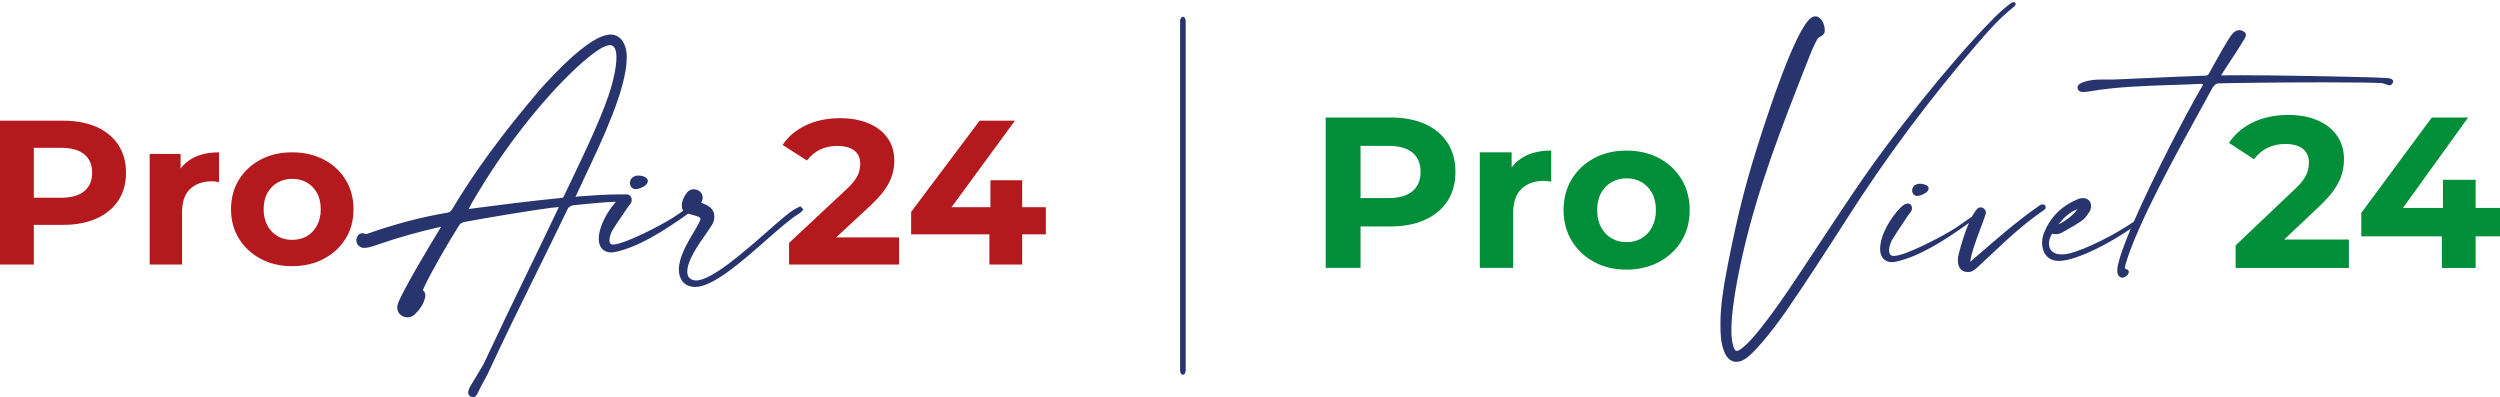 <svg width="447" height="71" viewBox="0 0 447 71" fill="none" xmlns="http://www.w3.org/2000/svg">
<g clip-path="url(#clip0_104_63)">
<path d="M310.463 64.699C309.782 64.699 308.841 64.358 308.239 62.741C307.617 61.1 307.617 59.48 307.617 57.763C307.617 55.19 307.987 52.648 308.384 50.28C310.017 41.248 311.895 33.474 314.122 26.517C316.09 20.224 320.973 5.357 323.775 3.229C324.065 3.02 324.328 2.927 324.605 2.927C325.621 2.927 326.268 4.373 326.268 5.367C326.268 5.489 326.268 5.625 326.22 5.767C326.168 6.163 325.711 6.417 325.348 6.622C325.224 6.692 325.054 6.786 325.023 6.831C324.286 8.156 323.716 9.578 323.197 10.923L322.886 11.712C318.476 22.939 314.312 33.543 311.587 45.51C310.266 51.337 309.567 56.028 309.567 59.07C309.567 60.54 309.764 61.726 310.121 62.407C310.266 62.7 310.414 62.738 310.542 62.738C310.636 62.738 310.764 62.703 310.885 62.64C313.589 61.281 319.967 51.626 322.063 48.455L322.398 47.947C323.28 46.616 324.162 45.281 325.044 43.949C327.627 40.038 330.297 35.994 332.988 32.079C338.342 24.253 348.81 11.062 355.859 3.897C356.758 2.913 358.657 1.126 359.739 0.458C359.826 0.385 359.943 0.385 359.995 0.385C360.272 0.385 360.396 0.548 360.396 0.712C360.396 0.934 360.227 1.101 360.064 1.233C357.675 3.093 355.631 5.392 353.742 7.589C345.023 17.672 337.072 28.338 330.104 39.301C326.604 44.752 322.989 50.371 319.247 55.788C318.051 57.512 314.471 62.348 312.33 63.972C311.701 64.448 311.058 64.699 310.47 64.699H310.463Z" fill="#27346D"/>
<path d="M359.95 1.101C360.14 0.948 360.216 0.834 360.216 0.719C360.216 0.604 360.102 0.566 359.988 0.566C359.95 0.566 359.874 0.566 359.836 0.604C358.767 1.258 356.855 3.062 355.976 4.022C349.059 11.052 338.515 24.305 333.126 32.18C329.533 37.406 326.057 42.746 322.54 48.045C320.783 50.694 313.866 61.337 310.961 62.797C310.809 62.873 310.657 62.912 310.539 62.912C310.311 62.912 310.117 62.797 309.965 62.487C309.584 61.757 309.391 60.527 309.391 59.07C309.391 54.536 310.919 47.659 311.417 45.472C314.208 33.216 318.449 22.539 323.034 10.861C323.571 9.477 324.141 8.055 324.867 6.751C324.982 6.522 325.974 6.25 326.054 5.715C326.092 5.6 326.092 5.486 326.092 5.371C326.092 4.411 325.48 3.104 324.601 3.104C324.373 3.104 324.141 3.18 323.875 3.372C320.894 5.639 315.353 23.155 314.284 26.576C311.801 34.336 310.003 42.287 308.554 50.315C308.132 52.812 307.789 55.27 307.789 57.77C307.789 59.459 307.789 61.072 308.402 62.686C308.862 63.916 309.588 64.528 310.466 64.528C311.002 64.528 311.611 64.299 312.223 63.837C314.25 62.3 317.688 57.728 319.102 55.694C322.848 50.277 326.4 44.745 329.955 39.214C337.062 28.036 344.972 17.47 353.607 7.481C355.558 5.214 357.581 2.948 359.95 1.105V1.101Z" fill="#27346D"/>
<path d="M342.831 35.042C342.215 35.042 341.893 34.548 341.893 34.061C341.893 33.477 342.329 32.851 343.291 32.851C343.609 32.851 343.896 32.904 344.193 33.015C344.598 33.15 344.84 33.397 344.84 33.675C344.84 34.186 344.28 34.642 343.267 34.955L343.166 34.979C343.049 35.01 342.945 35.038 342.831 35.038V35.042Z" fill="#27346D"/>
<path d="M343.287 33.025C342.447 33.025 342.063 33.564 342.063 34.061C342.063 34.485 342.329 34.868 342.827 34.868C342.941 34.868 343.056 34.83 343.208 34.791C344.2 34.485 344.66 34.061 344.66 33.679C344.66 33.488 344.47 33.296 344.124 33.178C343.82 33.063 343.55 33.025 343.284 33.025H343.287Z" fill="#27346D"/>
<path d="M351.885 48.639C350.713 48.639 350.069 47.895 350.069 46.546C350.069 46.265 350.107 45.987 350.149 45.715C350.45 44.436 351.159 41.905 352.051 39.857C347.925 42.83 343.211 45.886 338.968 46.793C338.729 46.835 338.487 46.873 338.283 46.873C336.976 46.873 336.163 45.983 336.163 44.547V44.471C336.201 41.957 338.058 38.922 339.767 37.166C340.299 36.631 340.725 36.384 341.112 36.384C341.551 36.384 341.859 36.724 341.859 37.211C341.859 37.343 341.859 37.483 341.8 37.597C341.752 37.785 341.596 37.969 341.444 38.147C341.378 38.227 341.309 38.306 341.25 38.39C340.915 38.901 340.569 39.416 340.22 39.934C339.59 40.865 338.943 41.832 338.352 42.798C338.072 43.296 337.768 44.068 337.768 44.742C337.768 45.761 338.387 45.761 338.587 45.761H338.815C341.188 45.5 347.545 42.117 349.613 40.792C350.27 40.358 350.944 39.881 351.595 39.422C351.927 39.19 352.255 38.953 352.587 38.724L352.597 38.717C352.933 38.087 353.248 37.632 353.555 37.322C353.666 37.173 353.877 37.079 354.137 37.079C354.635 37.079 355.074 37.521 355.074 38.021C355.074 38.108 355.074 38.216 355.018 38.331C354.766 39.123 354.42 40.045 354.05 41.022C353.282 43.066 352.487 45.177 352.283 46.766C352.283 46.766 352.283 46.793 352.283 46.8C352.283 46.8 352.293 46.8 352.3 46.8C352.819 46.355 353.341 45.903 353.867 45.444C357.273 42.482 360.794 39.419 364.733 36.69C364.944 36.582 365.076 36.544 365.214 36.544C365.532 36.544 365.771 36.766 365.771 37.062C365.771 37.166 365.729 37.33 365.605 37.455C361.901 39.972 359.037 42.663 356.011 45.514C355.195 46.282 354.372 47.057 353.524 47.833C353.389 47.934 353.282 48.021 353.189 48.097C352.833 48.386 352.553 48.612 351.927 48.646H351.923H351.882L351.885 48.639Z" fill="#27346D"/>
<path d="M365.605 37.058C365.605 36.867 365.453 36.714 365.224 36.714C365.11 36.714 364.996 36.752 364.844 36.829C360.296 39.979 356.246 43.629 352.425 46.932C352.387 46.971 352.348 46.971 352.31 46.971C352.196 46.971 352.12 46.932 352.12 46.779V46.741C352.425 44.359 354.067 40.747 354.873 38.251C354.911 38.174 354.911 38.098 354.911 38.021C354.911 37.597 354.531 37.253 354.147 37.253C353.995 37.253 353.804 37.291 353.687 37.444C353.362 37.771 353.04 38.265 352.732 38.849C352.719 38.856 352.705 38.856 352.694 38.866C351.702 39.558 350.706 40.288 349.713 40.942C347.61 42.287 341.268 45.667 338.822 45.934H338.594C337.868 45.934 337.602 45.434 337.602 44.742C337.602 44.05 337.906 43.243 338.214 42.705C339.13 41.206 340.164 39.746 341.119 38.286C341.309 38.018 341.579 37.785 341.655 37.517C341.693 37.441 341.693 37.326 341.693 37.211C341.693 36.867 341.503 36.558 341.119 36.558C340.814 36.558 340.431 36.749 339.895 37.288C338.252 38.977 336.377 41.974 336.339 44.471V44.547C336.339 45.893 337.065 46.699 338.29 46.699C338.48 46.699 338.712 46.661 338.94 46.623C343.533 45.639 348.755 42.044 352.49 39.332C351.515 41.366 350.685 44.224 350.329 45.74C350.291 46.008 350.253 46.279 350.253 46.546C350.253 47.506 350.595 48.466 351.895 48.466H351.933C352.66 48.427 352.85 48.121 353.424 47.697C357.36 44.085 360.798 40.514 365.501 37.326C365.577 37.249 365.615 37.135 365.615 37.058H365.605Z" fill="#27346D"/>
<path d="M379.466 49.641C379.255 49.641 378.567 49.547 378.567 48.354C378.567 47.993 378.619 47.627 378.726 47.231C379.044 45.82 379.805 43.681 380.988 40.876C377.523 43.288 371.636 46.484 368.327 46.644H368.088C365.902 46.644 365.124 44.916 365.124 43.434C365.124 42.781 365.249 42.148 365.484 41.599C366.608 38.835 368.593 36.836 371.384 35.667C371.813 35.452 372.197 35.424 372.484 35.424C373.307 35.424 373.881 36.001 373.881 36.829C373.881 37.263 373.746 37.68 373.504 38.007L373.418 38.132C373.058 38.644 372.684 39.172 372.162 39.509C371.232 40.142 370.205 40.726 369.212 41.289L368.752 41.55C368.365 41.766 367.953 41.88 367.559 41.88C367.355 41.88 367.147 41.853 366.909 41.794C366.546 42.374 366.355 42.993 366.355 43.591C366.355 44.78 367.206 45.493 368.628 45.493C369.084 45.493 369.482 45.444 369.886 45.343C373.151 44.54 378.353 41.818 381.524 39.638C385.069 31.481 391.115 19.879 393.729 15.46C393.843 15.286 393.895 15.158 393.895 15.05C393.881 15.026 393.812 14.994 393.494 14.994C391.955 15.074 390.281 15.13 388.51 15.186C383.686 15.342 378.221 15.519 373.653 16.336C373.148 16.416 372.75 16.455 372.477 16.455C371.872 16.455 371.706 16.26 371.564 16.023C371.515 15.923 371.463 15.78 371.463 15.665C371.463 15.238 371.813 14.911 372.501 14.692C373.649 14.278 374.746 14.223 375.762 14.223H377.865C379.432 14.163 381.666 14.063 384.049 13.951C387.677 13.788 391.789 13.6 394.255 13.531C394.777 13.499 394.846 13.371 395.102 12.891C395.175 12.759 395.296 12.543 395.451 12.262C396.354 10.624 398.474 6.793 399.138 6.056C399.526 5.617 399.954 5.385 400.373 5.385C400.736 5.385 401.082 5.527 401.403 5.812C401.525 5.934 401.576 6.056 401.576 6.212C401.576 6.563 401.303 7.005 401.009 7.425C400.463 8.378 399.36 10.05 398.474 11.392C398.004 12.105 397.582 12.748 397.305 13.18L397.274 13.232C397.212 13.336 397.163 13.419 397.146 13.475C397.177 13.482 397.239 13.489 397.35 13.489C398.111 13.451 399.277 13.451 400.75 13.451C407.625 13.451 420.29 13.718 424.025 13.833L424.541 13.854C425.398 13.885 426.37 13.924 427.166 13.99C427.806 14.104 427.899 14.389 427.899 14.546C427.899 14.887 427.508 15.259 427.345 15.259H427.307C427.121 15.259 426.775 15.144 426.346 14.994C426.19 14.939 426.031 14.883 425.976 14.873C424.835 14.775 421.113 14.723 415.234 14.723C407.656 14.723 398.554 14.838 396.631 14.914C396.178 14.914 395.815 15.349 395.586 15.717C395.078 16.649 394.493 17.706 393.861 18.854C389.188 27.32 382.129 40.114 380.051 47.252C379.992 47.461 379.954 47.728 379.923 47.965V48.003C379.971 48.031 380.037 48.055 380.103 48.083C380.324 48.166 380.628 48.285 380.628 48.629C380.628 48.688 380.625 48.754 380.573 48.862C380.407 49.237 379.933 49.651 379.463 49.651L379.466 49.641ZM371.45 37.388C369.994 37.952 368.939 39.012 368.015 40.128C369.406 39.506 370.972 38.202 371.45 37.388Z" fill="#27346D"/>
<path d="M427.155 14.16C426.201 14.084 424.976 14.045 424.022 14.007C420.352 13.892 407.591 13.625 400.75 13.625C399.297 13.625 398.114 13.625 397.35 13.663C397.084 13.663 396.97 13.625 396.97 13.51C396.97 13.395 397.046 13.28 397.16 13.086C397.962 11.817 400.027 8.785 400.867 7.325C401.134 6.942 401.403 6.518 401.403 6.212C401.403 6.097 401.365 6.021 401.289 5.944C400.985 5.677 400.677 5.562 400.373 5.562C399.951 5.562 399.57 5.83 399.266 6.177C398.502 7.022 395.749 12.095 395.254 12.978C394.988 13.479 394.874 13.67 394.262 13.708C390.212 13.823 381.88 14.247 377.869 14.4H375.766C374.659 14.4 373.625 14.476 372.556 14.862C371.83 15.092 371.64 15.401 371.64 15.669C371.64 15.745 371.678 15.86 371.716 15.937C371.83 16.128 371.944 16.281 372.48 16.281C372.747 16.281 373.13 16.243 373.625 16.166C379.854 15.054 387.649 15.13 393.497 14.821C393.878 14.821 394.072 14.859 394.072 15.05C394.072 15.165 394.033 15.318 393.881 15.551C391.426 19.706 385.335 31.304 381.666 39.756C378.488 41.95 373.269 44.693 369.928 45.517C369.468 45.632 369.049 45.67 368.628 45.67C367.061 45.67 366.182 44.825 366.182 43.595C366.182 42.979 366.373 42.287 366.833 41.596C367.099 41.672 367.331 41.71 367.559 41.71C367.939 41.71 368.323 41.596 368.666 41.404C369.81 40.751 370.997 40.097 372.065 39.367C372.601 39.023 372.982 38.446 373.366 37.907C373.594 37.601 373.708 37.215 373.708 36.832C373.708 36.179 373.286 35.602 372.484 35.602C372.179 35.602 371.834 35.64 371.453 35.831C368.7 36.982 366.753 38.943 365.646 41.669C365.418 42.207 365.304 42.819 365.304 43.435C365.304 44.971 366.106 46.47 368.095 46.47H368.323C371.692 46.306 377.934 42.882 381.393 40.379C380.175 43.223 379.262 45.667 378.899 47.276C378.785 47.701 378.747 48.045 378.747 48.351C378.747 49.157 379.089 49.463 379.473 49.463C379.857 49.463 380.276 49.119 380.428 48.772C380.466 48.695 380.466 48.657 380.466 48.619C380.466 48.274 379.968 48.274 379.74 48.08C379.778 47.812 379.816 47.464 379.892 47.197C382.261 39.054 391.204 23.381 395.445 15.62C395.635 15.314 396.057 14.737 396.627 14.737C398.578 14.661 407.632 14.546 415.237 14.546C420.28 14.546 424.676 14.584 426.014 14.699C426.204 14.737 427.045 15.082 427.314 15.082H427.352C427.39 15.082 427.733 14.814 427.733 14.543C427.733 14.39 427.581 14.237 427.159 14.16H427.155ZM371.757 37.093C371.567 38.053 369.122 40.014 367.476 40.511C368.7 38.974 369.921 37.667 371.757 37.093Z" fill="#27346D"/>
<path d="M254.806 22.181C253.073 21.399 251.008 21.009 248.615 21.009H237.036V47.899H243.265V40.486H248.615C251.008 40.486 253.073 40.09 254.806 39.294C256.538 38.501 257.877 37.378 258.817 35.932C259.758 34.485 260.232 32.75 260.232 30.727C260.232 28.703 259.762 27 258.817 25.54C257.873 24.079 256.538 22.96 254.806 22.177V22.181ZM252.551 34.186C251.582 35.007 250.157 35.417 248.269 35.417H243.265V26.082H248.269C250.154 26.082 251.579 26.485 252.551 27.292C253.519 28.099 254.003 29.246 254.003 30.73C254.003 32.215 253.519 33.369 252.551 34.186Z" fill="#008E38"/>
<path d="M270.282 29.948V27.233H264.59V47.899H270.552V38.139C270.552 36.168 271.05 34.708 272.043 33.759C273.035 32.813 274.374 32.337 276.055 32.337C276.259 32.337 276.47 32.351 276.684 32.375C276.898 32.399 277.123 32.438 277.351 32.49V26.92C275.415 26.92 273.772 27.299 272.423 28.053C271.558 28.537 270.846 29.169 270.282 29.945V29.948Z" fill="#008E38"/>
<path d="M300.662 32.055C299.693 30.456 298.355 29.201 296.65 28.29C294.941 27.382 292.994 26.927 290.801 26.927C288.609 26.927 286.707 27.382 285.012 28.29C283.317 29.201 281.986 30.456 281.017 32.055C280.049 33.654 279.565 35.494 279.565 37.569C279.565 39.645 280.049 41.442 281.017 43.045C281.986 44.645 283.317 45.907 285.012 46.828C286.707 47.749 288.636 48.212 290.801 48.212C292.966 48.212 294.941 47.749 296.65 46.828C298.355 45.907 299.693 44.651 300.662 43.062C301.63 41.474 302.114 39.645 302.114 37.569C302.114 35.494 301.63 33.658 300.662 32.055ZM295.37 40.643C294.9 41.512 294.274 42.172 293.499 42.621C292.721 43.069 291.825 43.292 290.805 43.292C289.785 43.292 288.958 43.069 288.17 42.621C287.381 42.172 286.748 41.512 286.278 40.643C285.807 39.773 285.572 38.748 285.572 37.569C285.572 36.391 285.807 35.341 286.278 34.496C286.748 33.651 287.381 33.004 288.17 32.556C288.958 32.107 289.85 31.885 290.843 31.885C291.836 31.885 292.721 32.111 293.499 32.556C294.277 33.004 294.9 33.651 295.37 34.496C295.84 35.341 296.076 36.366 296.076 37.569C296.076 38.772 295.84 39.773 295.37 40.643Z" fill="#008E38"/>
<path d="M414.594 36.992C415.843 35.814 416.783 34.753 417.423 33.804C418.059 32.858 418.499 31.947 418.741 31.078C418.983 30.209 419.104 29.35 419.104 28.505C419.104 26.868 418.689 25.453 417.862 24.26C417.036 23.068 415.87 22.153 414.366 21.514C412.861 20.874 411.118 20.554 409.13 20.554C406.736 20.554 404.62 21.003 402.787 21.899C400.954 22.797 399.539 24.013 398.547 25.55L403.019 28.471C403.679 27.574 404.485 26.896 405.426 26.433C406.366 25.971 407.414 25.741 408.559 25.741C409.984 25.741 411.056 26.037 411.769 26.624C412.481 27.215 412.837 28.032 412.837 29.082C412.837 29.517 412.775 29.986 412.647 30.484C412.519 30.984 412.26 31.52 411.862 32.097C411.468 32.674 410.862 33.331 410.046 34.075L399.73 43.873V47.906H419.982V42.833H408.4L414.594 36.996V36.992Z" fill="#008E38"/>
<path d="M447 37.184H442.642V32.149H436.797V37.184H429.638L441.304 21.009H434.809L422.199 38.067V42.253H436.604V47.903H442.642V42.253H447V37.184Z" fill="#008E38"/>
<path d="M211.5 67C211.224 67 211 66.663 211 66.248V3.752C211 3.337 211.224 3 211.5 3C211.776 3 212 3.337 212 3.752V66.248C212 66.663 211.776 67 211.5 67Z" fill="#27346D"/>
<path d="M113.711 33.823C113.084 33.823 112.624 33.355 112.624 32.713C112.624 32.072 113.149 31.383 114.153 31.383C114.482 31.383 114.78 31.438 115.089 31.553C115.548 31.706 115.833 32.004 115.833 32.347C115.833 32.69 115.617 33.3 114.18 33.738L114.078 33.765C113.958 33.796 113.841 33.826 113.711 33.826V33.823Z" fill="#27346D"/>
<path d="M84.579 71C84.431 71 84.325 70.963 84.233 70.929L84.15 70.902L84.13 70.891C83.869 70.763 83.719 70.505 83.719 70.182C83.719 69.707 84.037 69.158 84.103 69.052L86.468 65.1C89.477 58.66 91.712 54.052 94.077 49.173C95.832 45.559 97.645 41.82 99.897 37.077C99.907 37.056 99.918 37.036 99.925 37.019C97.207 37.182 85.004 39.299 83.05 39.686C82.56 39.791 82.306 39.951 82.087 40.303C80.411 42.906 77.035 48.698 75.76 51.507C75.663 51.731 75.643 51.836 75.643 51.884C75.643 51.928 75.643 51.928 75.722 52.006C75.845 52.125 76.051 52.328 76.051 52.766C76.051 52.888 76.051 53.115 75.958 53.387C75.684 54.412 75.088 55.338 74.087 56.281C73.73 56.59 73.316 56.743 72.849 56.743C71.951 56.743 71.022 56.081 71.022 54.971C71.022 54.754 71.064 54.541 71.153 54.276C71.948 52.057 76.884 43.795 78.721 40.795L78.807 40.67C78.841 40.623 78.872 40.575 78.906 40.528C78.858 40.541 78.807 40.555 78.762 40.568C74.927 41.416 71.132 42.489 67.471 43.754L67.341 43.802C66.714 44.022 65.85 44.324 65.171 44.324C65.01 44.324 64.856 44.324 64.692 44.27C64.078 44.053 63.715 43.564 63.715 42.957C63.715 42.349 64.129 41.698 64.801 41.698C64.949 41.698 65.055 41.735 65.147 41.769L65.206 41.79C65.291 41.817 65.377 41.844 65.432 41.844C65.528 41.844 65.634 41.817 65.788 41.759C70.734 40.022 75.379 38.804 79.999 38.03C80.401 37.945 80.623 37.786 80.836 37.423C84.819 30.749 89.858 23.875 96.237 16.396C96.566 16.01 104.329 6.954 108.542 6.251C108.731 6.214 108.936 6.173 109.156 6.173C111.044 6.173 111.977 7.995 112.059 9.804V10.296C112.059 15.796 107.712 24.977 104.538 31.682C103.935 32.954 103.363 34.162 102.897 35.194C103.068 35.187 103.239 35.156 103.373 35.129H103.394L103.414 35.122C105.865 34.943 108.401 34.753 110.938 34.753H111.977C112.055 34.753 112.131 34.756 112.199 34.77C112.645 34.837 112.943 35.221 112.943 35.72C112.943 35.849 112.943 35.998 112.885 36.133C112.809 36.364 112.655 36.547 112.501 36.724C112.439 36.795 112.378 36.87 112.323 36.944C112.001 37.426 111.665 37.922 111.325 38.417C110.715 39.309 110.088 40.229 109.515 41.152C109.269 41.583 108.974 42.312 108.974 42.919C108.974 43.72 109.395 43.72 109.598 43.72H109.8C112.114 43.456 118.218 40.253 120.213 38.997C120.851 38.587 121.502 38.132 122.133 37.691L122.167 37.667C121.999 37.423 121.91 37.107 121.91 36.751C121.91 35.974 122.301 35.055 122.955 34.291C123.254 33.993 123.631 33.84 124.032 33.84C124.82 33.84 125.636 34.393 125.636 35.319C125.636 35.648 125.547 35.957 125.365 36.252C126.544 36.67 127.713 37.233 127.713 38.699C127.713 38.926 127.713 39.187 127.627 39.489C127.549 39.91 127.055 40.633 126.191 41.864C124.799 43.853 122.89 46.574 122.89 48.542V48.762C122.959 49.475 123.322 49.919 124.004 50.086C124.176 50.13 124.32 50.15 124.44 50.15C127.219 50.15 132.957 45.108 137.149 41.427C139.357 39.489 141.098 37.959 142.085 37.406C142.219 37.331 142.353 37.263 142.49 37.196C142.613 37.135 142.74 37.073 142.863 37.002L143.09 36.873L143.275 37.056C143.333 37.114 143.378 37.175 143.412 37.223L143.655 37.464L143.422 37.721L143.34 37.806C143.206 37.945 143.059 38.098 142.857 38.19C141.3 39.153 139.144 41.05 136.858 43.055C132.454 46.923 127.459 51.307 124.285 51.307C124.083 51.307 123.908 51.307 123.72 51.26C122.256 50.998 121.79 50.096 121.547 49.343C121.434 49.01 121.382 48.627 121.382 48.138C121.382 45.98 122.925 43.381 124.052 41.484C124.597 40.568 125.07 39.771 125.207 39.303C125.214 39.248 125.225 39.204 125.235 39.167C125.235 39.153 125.242 39.143 125.245 39.13C125.245 38.79 124.542 38.61 123.864 38.434C123.59 38.363 123.305 38.288 123.041 38.2C118.972 41.101 114.259 44.158 109.995 45.057C109.749 45.098 109.509 45.139 109.293 45.139C107.915 45.139 107.058 44.219 107.058 42.743V42.669C107.092 40.443 108.6 37.813 110.132 36.069C107.911 36.161 105.683 36.381 103.52 36.595L102.612 36.683C102.211 36.71 101.687 36.968 101.515 37.331C99.267 42.007 97.419 45.742 95.637 49.359C92.99 54.717 90.492 59.779 87.191 66.871C86.961 67.329 86.725 67.76 86.498 68.174C86.152 68.801 85.827 69.395 85.522 70.067C85.487 70.135 85.46 70.189 85.436 70.243C85.275 70.579 85.076 71 84.579 71ZM109.077 8.063C108.713 8.063 108.247 8.223 107.565 8.576C105.035 10.007 101.238 13.73 98.53 16.732C93.635 22.148 89.165 28.224 85.244 34.793L85.086 35.058C84.634 35.811 84.202 36.527 83.804 37.365C88.898 36.69 94.413 35.988 100.353 35.387C100.648 35.36 100.747 35.285 100.847 35.021C101.22 34.227 101.628 33.378 102.064 32.469C104.645 27.088 108.182 19.715 109.413 15.1C109.55 14.622 110.218 12.155 110.218 10.265C110.218 9.264 110.019 8.07 109.077 8.07V8.063Z" fill="#27346D"/>
<path d="M17.258 22.697C15.575 21.951 13.57 21.578 11.246 21.578H0V47.297H6.05V40.205H11.246C13.57 40.205 15.575 39.825 17.258 39.065C18.941 38.305 20.241 37.233 21.156 35.852C22.071 34.468 22.53 32.809 22.53 30.875C22.53 28.94 22.071 27.312 21.156 25.914C20.241 24.519 18.941 23.447 17.258 22.697ZM15.068 34.179C14.129 34.963 12.741 35.357 10.91 35.357H6.046V26.43H10.91C12.741 26.43 14.126 26.816 15.068 27.587C16.007 28.357 16.477 29.456 16.477 30.875C16.477 32.293 16.007 33.399 15.068 34.183V34.179Z" fill="#B4191D"/>
<path d="M32.292 30.125V27.529H26.763V47.297H32.553V37.966C32.553 36.079 33.036 34.685 33.999 33.779C34.966 32.873 36.265 32.418 37.897 32.418C38.095 32.418 38.297 32.432 38.51 32.456C38.719 32.479 38.938 32.517 39.161 32.564V27.237C37.279 27.237 35.686 27.6 34.373 28.319C33.533 28.784 32.841 29.388 32.296 30.128L32.292 30.125Z" fill="#B4191D"/>
<path d="M61.798 32.14C60.859 30.61 59.559 29.409 57.901 28.54C56.242 27.671 54.349 27.237 52.221 27.237C50.092 27.237 48.245 27.671 46.596 28.54C44.951 29.409 43.658 30.61 42.716 32.14C41.777 33.67 41.307 35.428 41.307 37.413C41.307 39.398 41.777 41.118 42.716 42.648C43.655 44.178 44.947 45.386 46.596 46.268C48.241 47.151 50.116 47.592 52.221 47.592C54.325 47.592 56.242 47.151 57.901 46.268C59.559 45.386 60.859 44.185 61.798 42.668C62.737 41.148 63.207 39.398 63.207 37.416C63.207 35.435 62.737 33.674 61.798 32.143V32.14ZM56.66 40.351C56.2 41.182 55.597 41.813 54.84 42.244C54.086 42.672 53.212 42.889 52.224 42.889C51.237 42.889 50.432 42.675 49.664 42.244C48.896 41.817 48.282 41.186 47.827 40.351C47.367 39.52 47.141 38.539 47.141 37.413C47.141 36.286 47.371 35.282 47.827 34.474C48.286 33.667 48.896 33.049 49.664 32.618C50.432 32.191 51.295 31.977 52.262 31.977C53.229 31.977 54.086 32.191 54.843 32.618C55.597 33.046 56.204 33.667 56.663 34.474C57.119 35.282 57.349 36.262 57.349 37.413C57.349 38.563 57.119 39.52 56.663 40.351H56.66Z" fill="#B4191D"/>
<path d="M155.524 36.86C156.737 35.733 157.652 34.715 158.269 33.809C158.886 32.903 159.315 32.035 159.551 31.2C159.788 30.369 159.904 29.548 159.904 28.74C159.904 27.173 159.503 25.819 158.698 24.679C157.892 23.539 156.761 22.663 155.301 22.053C153.841 21.442 152.147 21.133 150.214 21.133C147.887 21.133 145.834 21.561 144.051 22.419C142.269 23.277 140.898 24.441 139.931 25.91L144.274 28.703C144.918 27.844 145.696 27.196 146.612 26.755C147.527 26.314 148.541 26.094 149.655 26.094C151.04 26.094 152.079 26.375 152.775 26.939C153.467 27.502 153.813 28.285 153.813 29.29C153.813 29.707 153.751 30.152 153.628 30.63C153.505 31.108 153.251 31.621 152.867 32.174C152.483 32.724 151.897 33.355 151.105 34.067L141.083 43.435V47.293H160.754V42.444H149.505L155.524 36.86Z" fill="#B4191D"/>
<path d="M187 37.043H182.767V32.232H177.087V37.043H170.136L181.468 21.578H175.157L162.91 37.891V41.895H176.902V47.297H182.767V41.895H187V37.043Z" fill="#B4191D"/>
</g>
<defs>
<clipPath id="clip0_104_63">
<rect width="447" height="71" fill="white"/>
</clipPath>
</defs>
</svg>
